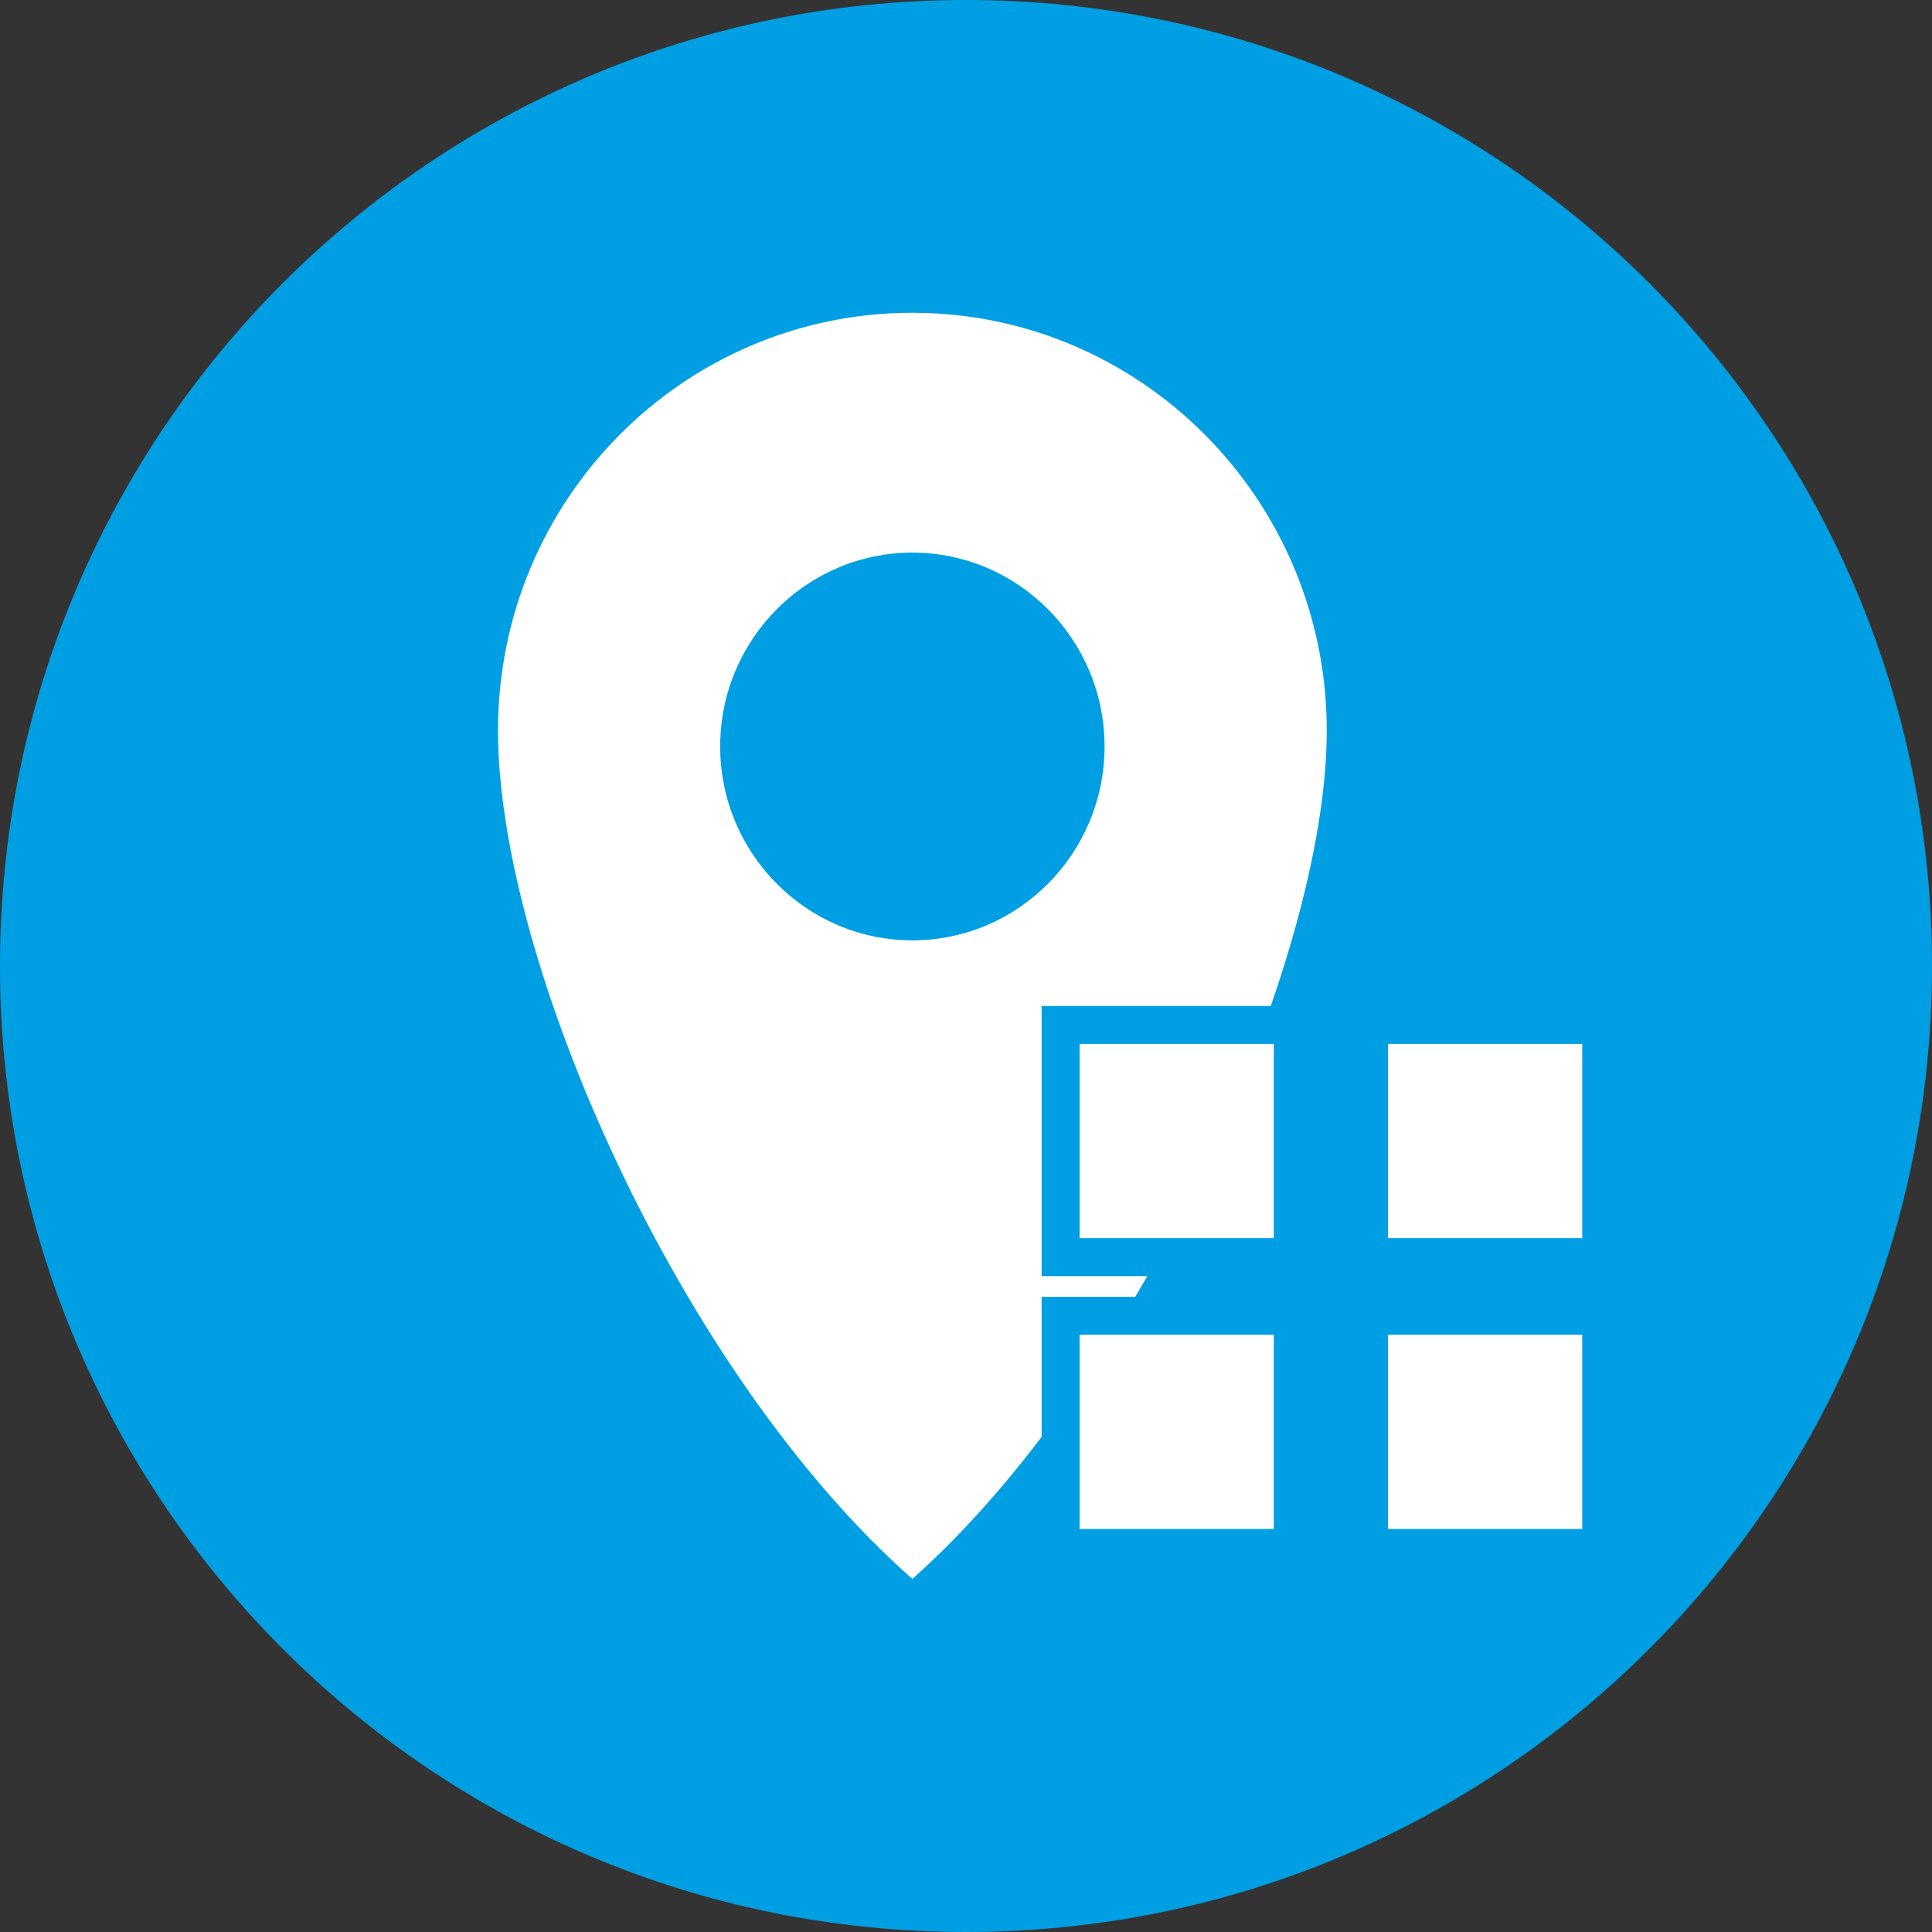 <svg width="58" height="58" viewBox="0 0 58 58" fill="none" xmlns="http://www.w3.org/2000/svg">
<rect x="0" y="0" width="58" height="58" fill="#333333" stroke="none"/>
<g clip-path="url(#clip0_458_2)">
<path d="M29 58C45.016 58 58 45.016 58 29C58 12.984 45.016 0 29 0C12.984 0 0 12.984 0 29C0 45.016 12.984 58 29 58Z" fill="#009FE3"/>
<path d="M27.39 9.39C20.52 9.39 14.95 15 14.95 21.93C14.95 28.86 20.39 41.23 27.39 47.4C34.26 41.29 39.83 28.85 39.83 21.93C39.83 15.01 34.26 9.39 27.39 9.39ZM27.39 28.23C24.21 28.23 21.62 25.62 21.62 22.41C21.62 19.2 24.21 16.59 27.39 16.59C30.57 16.59 33.16 19.2 33.16 22.41C33.16 25.62 30.57 28.23 27.39 28.23Z" fill="white"/>
<path d="M38.8 30.77H31.83V37.74H38.8V30.77Z" fill="white"/>
<path d="M38.24 31.34V37.17H32.41V31.34H38.24ZM39.38 30.2H31.27V38.31H39.38V30.2Z" fill="#009FE3"/>
<path d="M48.07 30.77H41.1V37.74H48.07V30.77Z" fill="white"/>
<path d="M47.5 31.34V37.17H41.67V31.34H47.5ZM48.64 30.2H40.53V38.31H48.64V30.2Z" fill="#009FE3"/>
<path d="M38.8 39.5H31.83V46.47H38.8V39.5Z" fill="white"/>
<path d="M38.24 40.07V45.9H32.41V40.07H38.24ZM39.38 38.93H31.27V47.04H39.38V38.93Z" fill="#009FE3"/>
<path d="M48.07 39.5H41.1V46.47H48.07V39.5Z" fill="white"/>
<path d="M47.5 40.07V45.9H41.67V40.07H47.5ZM48.64 38.93H40.53V47.04H48.64V38.93Z" fill="#009FE3"/>
</g>
<defs>
<clipPath id="clip0_458_2">
<rect width="58" height="58" fill="white"/>
</clipPath>
</defs>
</svg>
